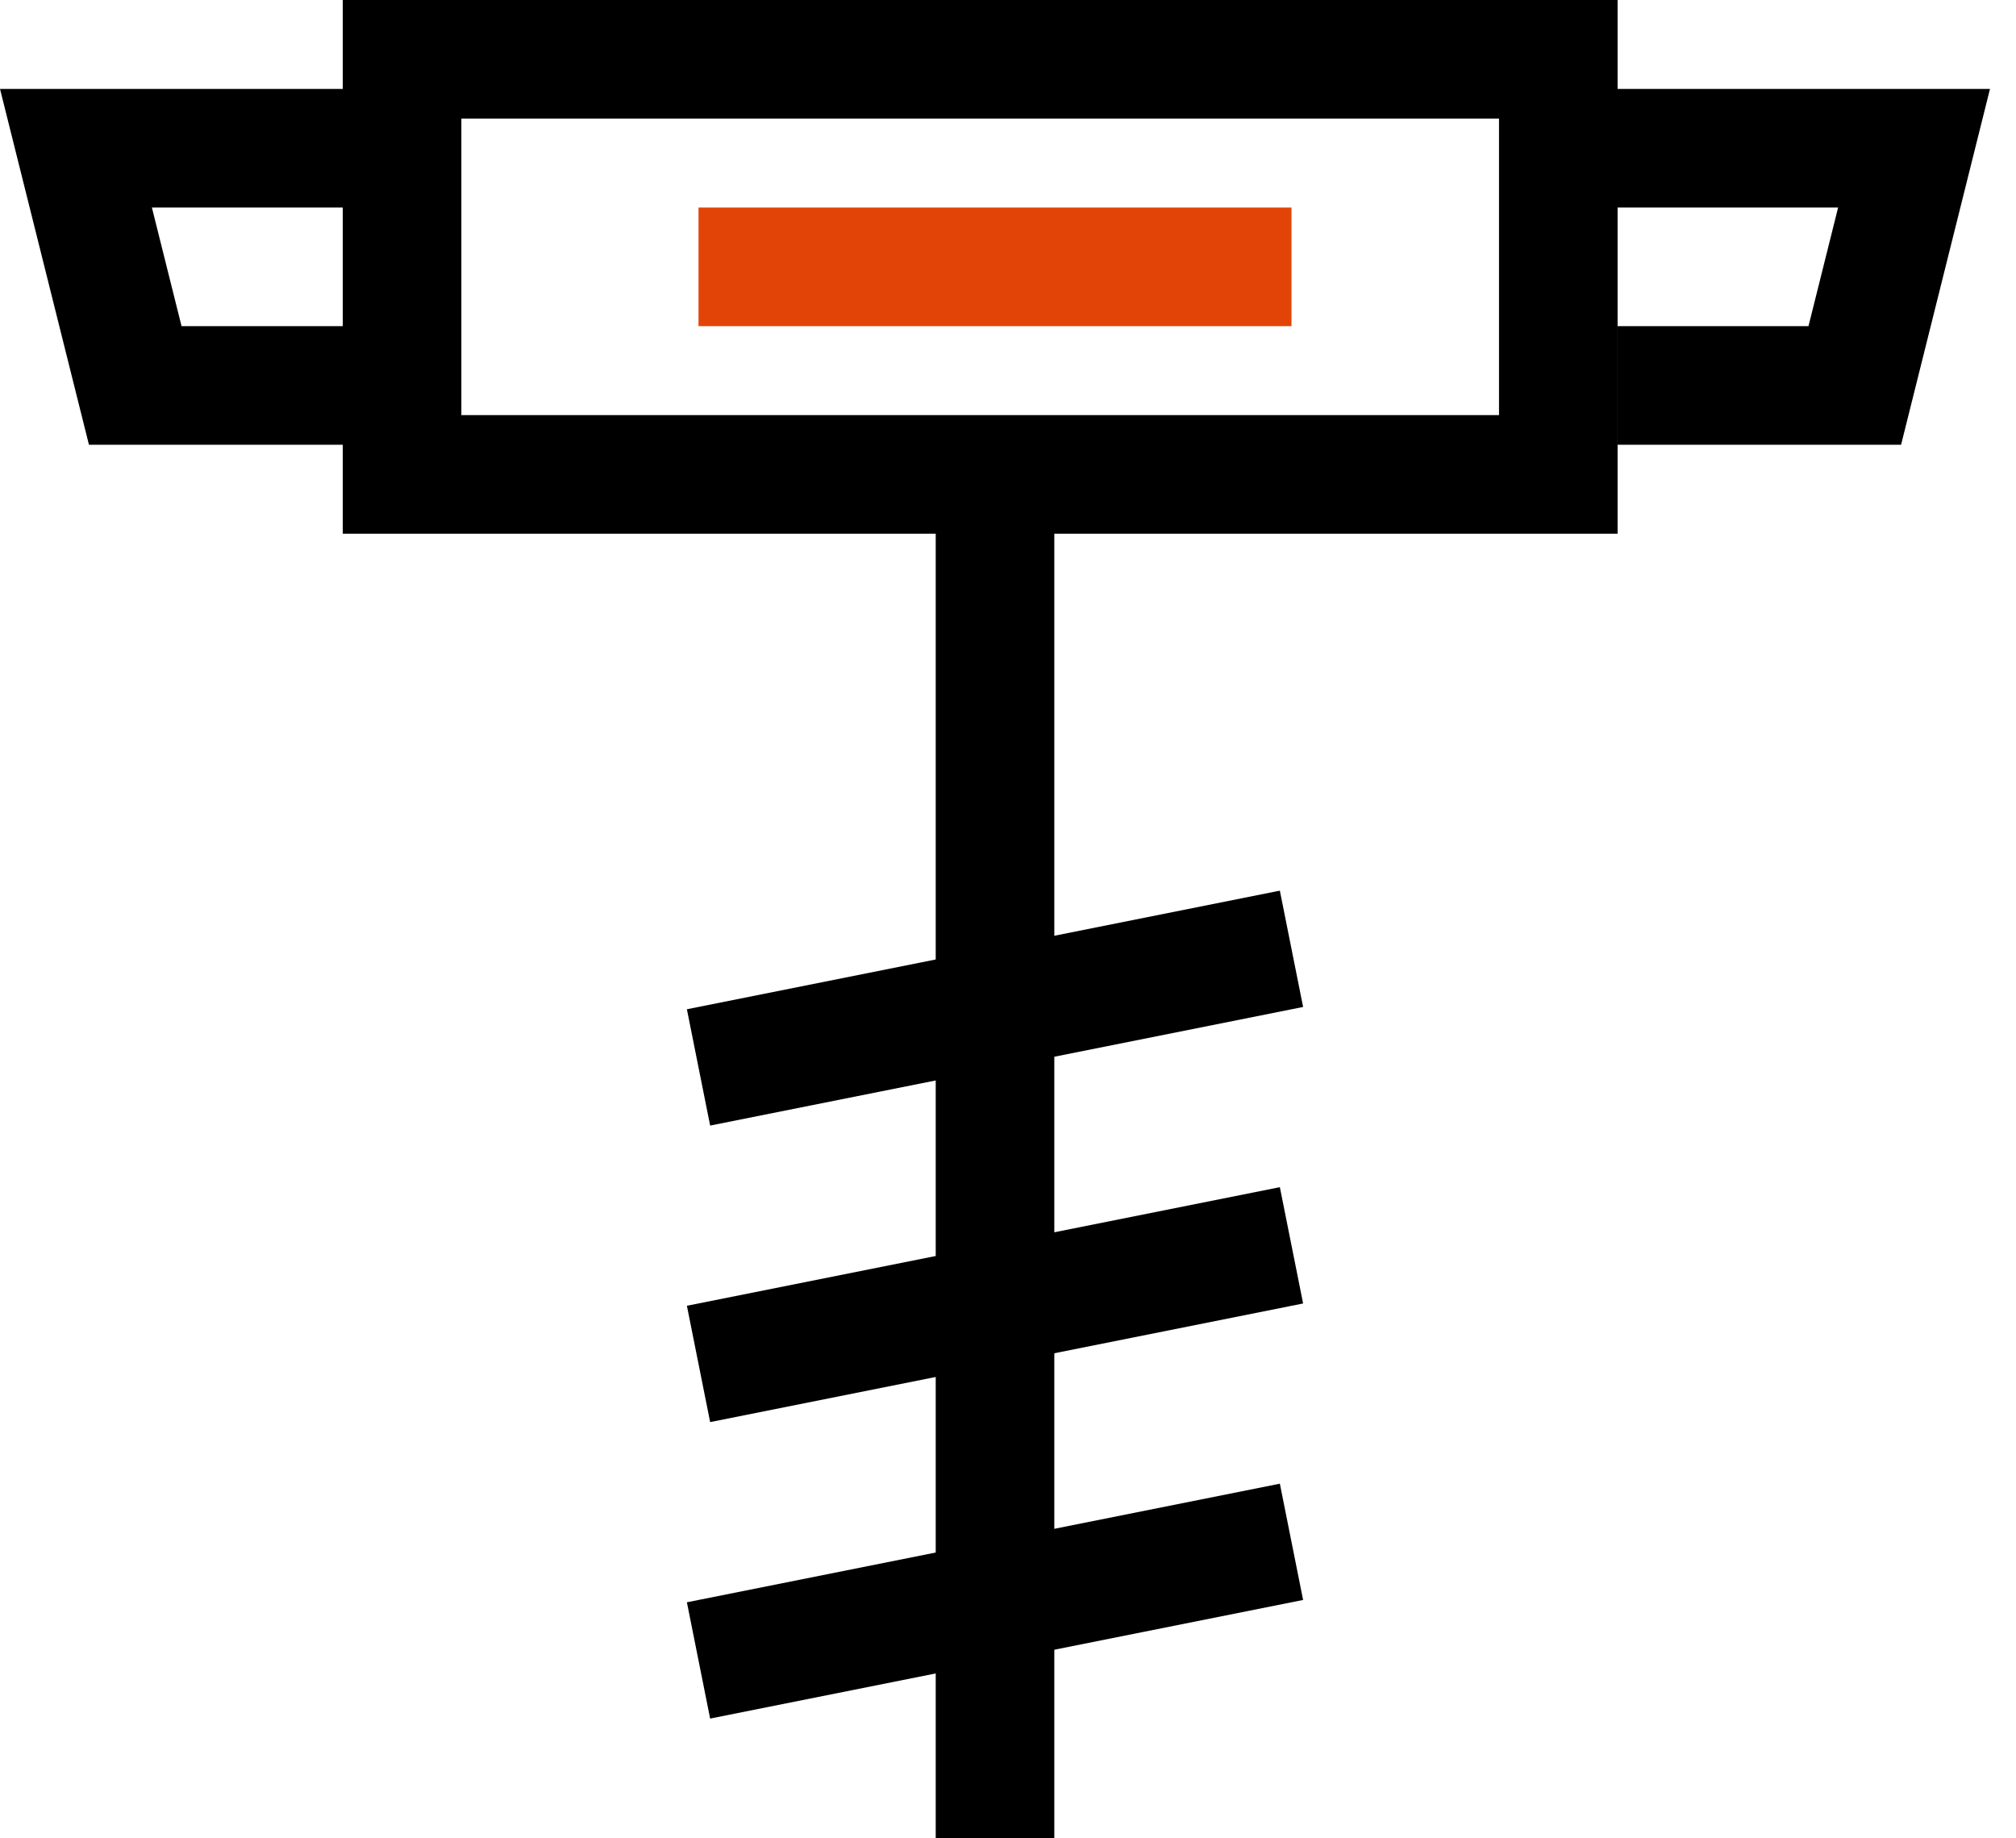 <svg width="68" height="62" viewBox="0 0 68 62" fill="none" xmlns="http://www.w3.org/2000/svg">
<g clip-path="url(#clip0_537_5629)">
<path d="M33.562 17V62" stroke="black" stroke-width="4" stroke-miterlimit="10"/>
<path d="M52.562 2H13.562V16H52.562V2Z" stroke="black" stroke-width="4" stroke-miterlimit="10"/>
<path d="M43.562 9H23.561" stroke="#E24407" stroke-width="4" stroke-miterlimit="10"/>
<path d="M13.562 5H2.562L4.562 13H12.562" stroke="black" stroke-width="4" stroke-miterlimit="10"/>
<path d="M53.562 5H64.561L62.562 13H54.562" stroke="black" stroke-width="4" stroke-miterlimit="10"/>
<path d="M43.562 52L23.561 56" stroke="black" stroke-width="4" stroke-miterlimit="10"/>
<path d="M43.562 42L23.561 46" stroke="black" stroke-width="4" stroke-miterlimit="10"/>
<path d="M43.562 32L23.561 36" stroke="black" stroke-width="4" stroke-miterlimit="10"/>
</g>
<defs>
<clipPath id="clip0_537_5629">
<rect width="67.123" height="62" fill="white"/>
</clipPath>
</defs>
</svg>
